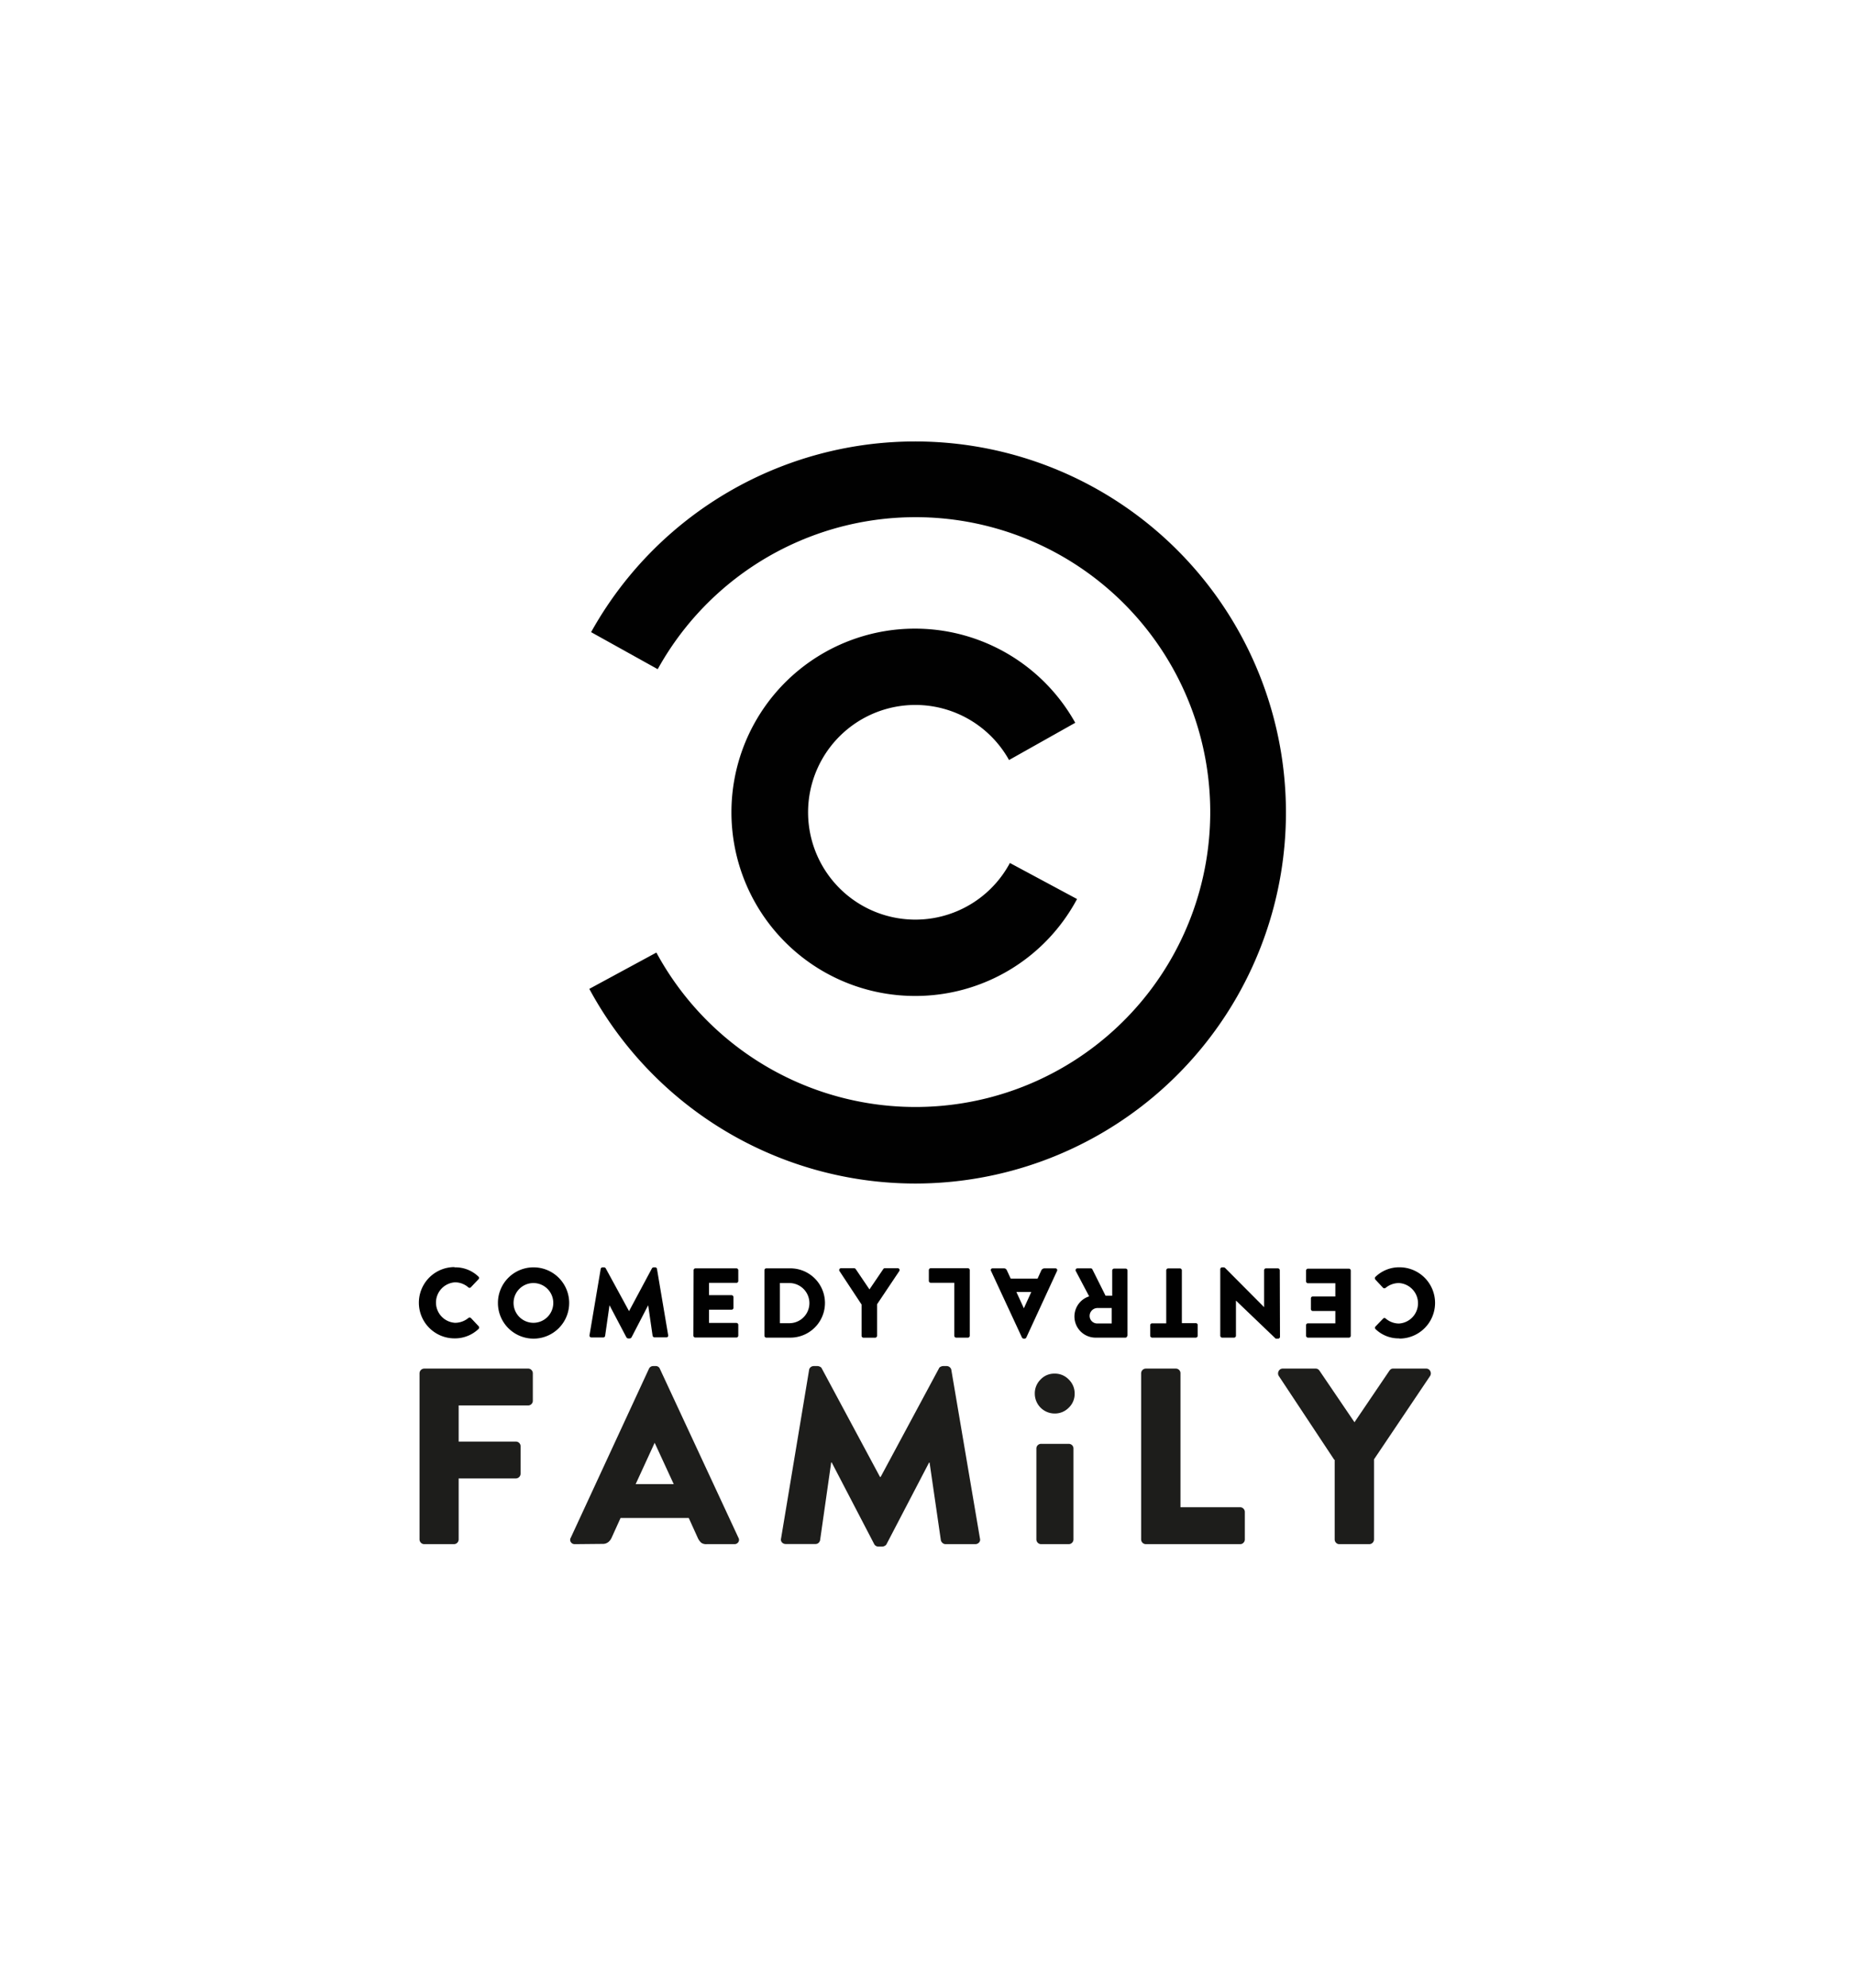 <svg id="Layer_1" data-name="Layer 1" xmlns="http://www.w3.org/2000/svg" viewBox="0 0 280 300"><defs><style>.cls-1{fill:#010101;}.cls-2{fill:#1d1d1b;}</style></defs><title>comedy central family logo</title><path class="cls-1" d="M138.28,178.63A56,56,0,0,1,89,149.25l10.13-5.48A44.51,44.51,0,1,0,99.33,101L89.27,95.41a56,56,0,1,1,49,83.22Z"/><path class="cls-1" d="M138.19,150.32a27.72,27.72,0,1,1,24.2-41.23l-10,5.62a16.2,16.2,0,1,0,.13,15.54l10.14,5.44A27.67,27.67,0,0,1,138.19,150.32Z"/><path class="cls-1" d="M68.64,191.28a5,5,0,0,1,3.61,1.39.28.28,0,0,1,0,.42L71.1,194.3a.27.27,0,0,1-.37,0,3.07,3.07,0,0,0-2-.76,3.06,3.06,0,0,0,0,6.11,3.18,3.18,0,0,0,2-.72.29.29,0,0,1,.39,0l1.16,1.23a.31.31,0,0,1,0,.41A5.16,5.16,0,0,1,68.64,202a5.38,5.38,0,1,1,0-10.76Z"/><path class="cls-1" d="M80.56,191.28a5.38,5.38,0,1,1-5.36,5.4A5.37,5.37,0,0,1,80.56,191.28Zm0,8.37a3,3,0,1,0-3-3A3,3,0,0,0,80.56,199.65Z"/><path class="cls-1" d="M90.72,191.52a.29.29,0,0,1,.27-.24h.24a.32.32,0,0,1,.25.15L95,197.89h0l3.46-6.46a.34.34,0,0,1,.26-.15h.24a.28.28,0,0,1,.26.24l1.69,10a.27.27,0,0,1-.28.33H98.85a.31.31,0,0,1-.29-.24L97.89,197h0l-2.51,4.84a.35.35,0,0,1-.25.17h-.27a.35.35,0,0,1-.26-.17L92.05,197h0l-.66,4.62a.28.28,0,0,1-.28.24H89.32a.28.28,0,0,1-.29-.33Z"/><path class="cls-1" d="M104.75,191.71a.29.29,0,0,1,.28-.28h6.19a.29.29,0,0,1,.28.28v1.64a.28.28,0,0,1-.28.27h-4.14v1.86h3.41a.3.3,0,0,1,.28.28v1.63a.28.28,0,0,1-.28.28h-3.41v2h4.14a.29.29,0,0,1,.28.28v1.63a.29.29,0,0,1-.28.29H105a.29.29,0,0,1-.28-.29Z"/><path class="cls-1" d="M115.45,191.71a.28.28,0,0,1,.27-.28h3.64a5.23,5.23,0,1,1,0,10.46h-3.64a.29.29,0,0,1-.27-.29Zm3.76,8a3,3,0,0,0,0-6.06h-1.43v6.06Z"/><path class="cls-1" d="M130.09,196.85l-3.3-5a.28.28,0,0,1,.24-.44H129a.31.31,0,0,1,.24.14l2.07,3.06,2.08-3.06a.28.28,0,0,1,.24-.14h1.94a.28.28,0,0,1,.24.44l-3.35,5v4.76a.3.3,0,0,1-.28.29h-1.78a.29.29,0,0,1-.28-.29v-4.75Z"/><path class="cls-1" d="M211.36,202a5,5,0,0,1-3.61-1.39.29.29,0,0,1,0-.42L208.9,199a.27.27,0,0,1,.37,0,3.09,3.09,0,0,0,2,.76,3.06,3.06,0,0,0,0-6.11,3.19,3.19,0,0,0-2,.72.3.3,0,0,1-.39,0l-1.16-1.24a.32.32,0,0,1,0-.41,5.16,5.16,0,0,1,3.63-1.45,5.38,5.38,0,1,1,0,10.76Z"/><path class="cls-1" d="M204,201.61a.29.29,0,0,1-.29.28h-6.18a.29.29,0,0,1-.28-.28V200a.28.28,0,0,1,.28-.27h4.14v-1.86h-3.41a.29.29,0,0,1-.28-.28v-1.63a.27.27,0,0,1,.28-.28h3.41v-2h-4.14a.29.29,0,0,1-.28-.28v-1.63a.29.29,0,0,1,.28-.29h6.18a.29.29,0,0,1,.29.29Z"/><path class="cls-1" d="M193.31,201.77a.28.28,0,0,1-.28.27h-.37l-6-5.74h0v5.31a.29.29,0,0,1-.29.28h-1.79a.3.3,0,0,1-.29-.28V191.55a.29.29,0,0,1,.29-.27h.23a.44.44,0,0,1,.2.08l5.9,5.93h0v-5.57a.29.29,0,0,1,.29-.29H193a.3.3,0,0,1,.28.29Z"/><path class="cls-1" d="M178.46,199.7h2.14a.28.28,0,0,1,.28.27v1.64a.29.29,0,0,1-.28.28H174a.3.3,0,0,1-.29-.28V200a.29.29,0,0,1,.29-.27h2.13v-8a.3.3,0,0,1,.29-.29h1.79a.3.3,0,0,1,.28.29v8Z"/><path class="cls-1" d="M170.24,201.61a.28.28,0,0,1-.28.28h-4.47a3.19,3.19,0,0,1-1-6.23l-2-3.79a.28.28,0,0,1,.25-.44h2a.28.28,0,0,1,.23.14l2,4h1v-3.81a.3.3,0,0,1,.28-.29H170a.28.28,0,0,1,.28.29v9.89Zm-4.55-4.19a1.2,1.2,0,0,0-1.13,1.19,1.14,1.14,0,0,0,1.13,1.14h2.21v-2.33Z"/><path class="cls-1" d="M159.64,191.82,155,201.87a.3.3,0,0,1-.25.17h-.15a.33.33,0,0,1-.26-.17l-4.67-10.05a.26.26,0,0,1,.25-.39h1.66c.27,0,.39.09.52.38l.54,1.17h4.06l.54-1.19a.56.56,0,0,1,.54-.36h1.64A.27.27,0,0,1,159.64,191.82ZM153.5,195l1.13,2.46h0l1.12-2.46Z"/><path class="cls-1" d="M146.46,201.61a.29.29,0,0,1-.28.28H144.4a.29.29,0,0,1-.28-.28v-8h-3.56a.29.29,0,0,1-.28-.28v-1.63a.29.29,0,0,1,.28-.29h5.62a.29.29,0,0,1,.28.29v9.89Z"/><path class="cls-2" d="M63.36,207.28a.72.72,0,0,1,.72-.72H79.75a.66.66,0,0,1,.51.21.69.69,0,0,1,.21.51v4.12a.7.7,0,0,1-.21.52.69.69,0,0,1-.51.2H69.27v5.46H77.9a.69.69,0,0,1,.51.2.69.69,0,0,1,.21.51v4.13a.72.72,0,0,1-.72.72H69.27v9.2a.72.72,0,0,1-.72.72H64.08a.72.72,0,0,1-.72-.72Z"/><path class="cls-2" d="M86.83,233.06a.69.69,0,0,1-.62-.31.62.62,0,0,1,0-.68L98,206.6a.7.7,0,0,1,.64-.42h.38a.65.65,0,0,1,.64.42l11.85,25.47a.62.62,0,0,1,0,.68.7.7,0,0,1-.62.31H106.7a1.26,1.26,0,0,1-.79-.21,2.24,2.24,0,0,1-.53-.74l-1.36-3H93.72l-1.36,3a1.82,1.82,0,0,1-.47.62,1.32,1.32,0,0,1-.89.29ZM101.75,224l-2.88-6.24h0L96,224Z"/><path class="cls-2" d="M122.19,206.79a.63.63,0,0,1,.24-.44.72.72,0,0,1,.44-.17h.6a.82.82,0,0,1,.36.1.5.5,0,0,1,.29.28l8.78,16.35H133l8.79-16.35a.48.48,0,0,1,.28-.28.82.82,0,0,1,.36-.1H143a.69.69,0,0,1,.43.17.68.68,0,0,1,.25.44L148,232.22a.62.62,0,0,1-.16.61.77.77,0,0,1-.56.23h-4.47a.68.68,0,0,1-.47-.19.72.72,0,0,1-.25-.42l-1.7-11.7h-.08L133.92,233a.55.55,0,0,1-.28.3.76.76,0,0,1-.36.12h-.68A.71.71,0,0,1,132,233l-6.39-12.27h-.08l-1.67,11.7a.78.78,0,0,1-.22.42.7.7,0,0,1-.5.19h-4.46a.78.78,0,0,1-.57-.23.64.64,0,0,1-.15-.61Z"/><path class="cls-2" d="M159.28,213.34a3,3,0,0,1-3-3,2.93,2.93,0,0,1,.87-2.13,2.83,2.83,0,0,1,2.12-.89,2.88,2.88,0,0,1,2.14.89,2.91,2.91,0,0,1,.89,2.13,2.85,2.85,0,0,1-.89,2.12A2.91,2.91,0,0,1,159.28,213.34Zm-2.76,5.29a.69.69,0,0,1,.21-.51.73.73,0,0,1,.51-.2h4.16a.73.73,0,0,1,.51.2.69.69,0,0,1,.21.51v13.71a.72.72,0,0,1-.72.72h-4.16a.72.72,0,0,1-.72-.72Z"/><path class="cls-2" d="M172.34,207.28a.72.72,0,0,1,.72-.72h4.51a.69.69,0,0,1,.51.21.69.69,0,0,1,.2.51v20.21h9a.66.66,0,0,1,.51.21.69.69,0,0,1,.21.51v4.13a.69.69,0,0,1-.21.51.66.66,0,0,1-.51.21H173.06a.72.72,0,0,1-.72-.72Z"/><path class="cls-2" d="M201.49,220.3l-8.37-12.64a.73.73,0,0,1,0-.74.68.68,0,0,1,.65-.36h4.92a.66.66,0,0,1,.38.11.94.94,0,0,1,.22.23l5.27,7.76,5.26-7.76a1.1,1.1,0,0,1,.21-.23.62.62,0,0,1,.39-.11h4.93a.67.67,0,0,1,.64.36.73.73,0,0,1,0,.74l-8.48,12.6v12.08a.72.72,0,0,1-.72.72h-4.5a.66.66,0,0,1-.51-.21.69.69,0,0,1-.21-.51v-12Z"/></svg>